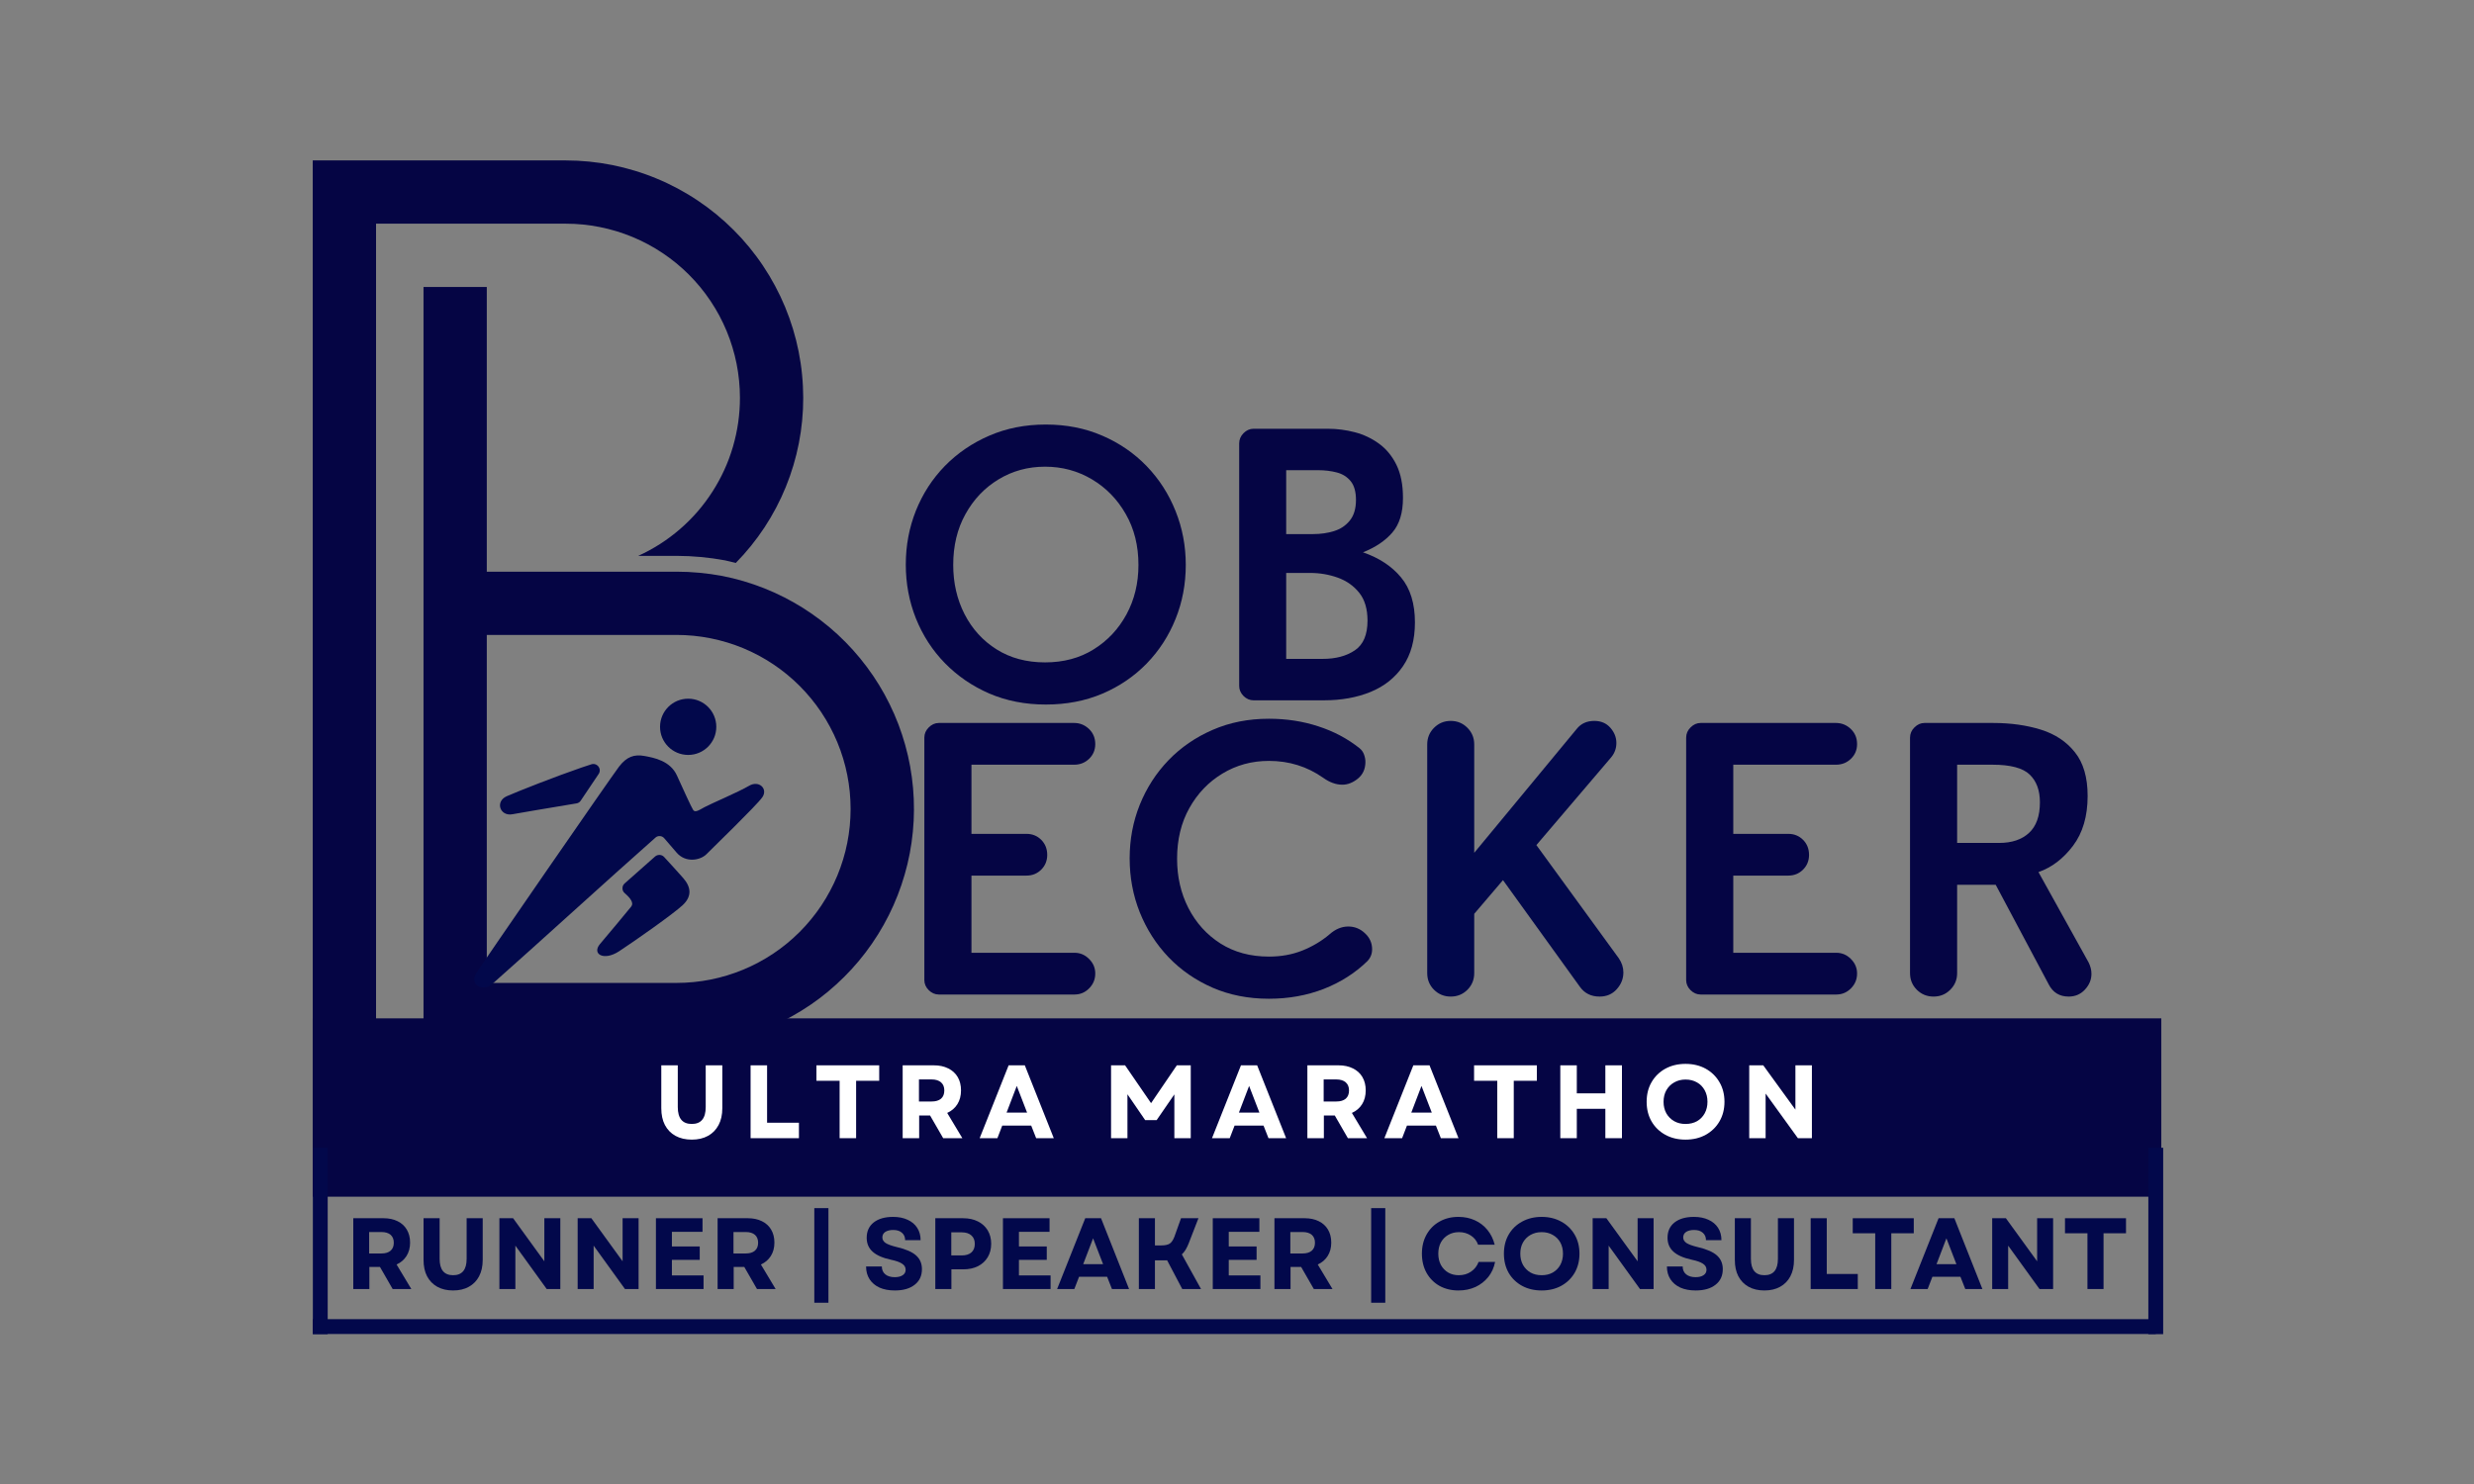 <svg xmlns="http://www.w3.org/2000/svg" xmlns:xlink="http://www.w3.org/1999/xlink" width="500" zoomAndPan="magnify" viewBox="0 0 375 225" height="300" preserveAspectRatio="xMidYMid meet" version="1.0"><rect x="0" y="0" width="375" height="225" fill="#808080" stroke="none"/><defs><g/><clipPath id="2cb45272a4"><path d="M 47.398 154.395 L 327.602 154.395 L 327.602 181.445 L 47.398 181.445 Z M 47.398 154.395 " clip-rule="nonzero"/></clipPath><clipPath id="c861fa5e3f"><path d="M 0.398 0.395 L 280.602 0.395 L 280.602 27.445 L 0.398 27.445 Z M 0.398 0.395 " clip-rule="nonzero"/></clipPath><clipPath id="0c5e92df8f"><rect x="0" width="281" y="0" height="28"/></clipPath><clipPath id="5e574f758d"><path d="M 64 43 L 139 43 L 139 158.574 L 64 158.574 Z M 64 43 " clip-rule="nonzero"/></clipPath><clipPath id="5b47dbeb49"><path d="M 47.398 24.324 L 122 24.324 L 122 158.574 L 47.398 158.574 Z M 47.398 24.324 " clip-rule="nonzero"/></clipPath><clipPath id="9c4bbd95ac"><path d="M 37 0.719 L 74 0.719 L 74 44 L 37 44 Z M 37 0.719 " clip-rule="nonzero"/></clipPath><clipPath id="f8a14764d3"><rect x="0" width="188" y="0" height="55"/></clipPath><clipPath id="714ab54b8c"><rect x="0" width="181" y="0" height="24"/></clipPath><clipPath id="5bcef0415e"><path d="M 3 0.078 L 46 0.078 L 46 43 L 3 43 Z M 3 0.078 " clip-rule="nonzero"/></clipPath><clipPath id="43ca77f3a3"><rect x="0" width="84" y="0" height="55"/></clipPath><clipPath id="c64ab67f95"><rect x="0" width="273" y="0" height="23"/></clipPath><clipPath id="3fa6fa8aa0"><path d="M 71.172 105.918 L 116 105.918 L 116 150 L 71.172 150 Z M 71.172 105.918 " clip-rule="nonzero"/></clipPath></defs><g clip-path="url(#2cb45272a4)"><g transform="matrix(1, 0, 0, 1, 47, 154)"><g clip-path="url(#0c5e92df8f)"><g clip-path="url(#c861fa5e3f)"><path fill="#050544" d="M 0.398 0.395 L 280.652 0.395 L 280.652 27.445 L 0.398 27.445 Z M 0.398 0.395 " fill-opacity="1" fill-rule="nonzero"/></g></g></g></g><g clip-path="url(#5e574f758d)"><path fill="#050544" d="M 109.473 87.324 C 107.188 86.898 104.887 86.68 102.562 86.676 L 73.785 86.676 L 73.785 43.508 L 64.195 43.508 L 64.195 158.621 L 102.562 158.621 C 103.668 158.621 104.773 158.566 105.875 158.465 C 106.977 158.363 108.07 158.211 109.156 158.008 C 110.242 157.805 111.316 157.555 112.383 157.25 C 113.445 156.949 114.492 156.598 115.523 156.199 C 116.555 155.801 117.566 155.355 118.559 154.863 C 119.547 154.371 120.512 153.836 121.453 153.254 C 122.395 152.676 123.309 152.051 124.191 151.387 C 125.074 150.723 125.926 150.02 126.742 149.273 C 127.562 148.531 128.344 147.75 129.09 146.938 C 129.836 146.121 130.547 145.273 131.215 144.391 C 131.883 143.512 132.508 142.602 133.094 141.664 C 133.68 140.723 134.219 139.762 134.715 138.773 C 135.211 137.785 135.66 136.777 136.062 135.746 C 136.465 134.715 136.82 133.672 137.125 132.609 C 137.434 131.547 137.691 130.473 137.898 129.387 C 138.105 128.297 138.262 127.207 138.367 126.105 C 138.477 125.004 138.531 123.902 138.535 122.797 C 138.539 121.691 138.496 120.586 138.398 119.484 C 138.301 118.383 138.152 117.289 137.957 116.199 C 137.758 115.113 137.512 114.035 137.215 112.973 C 136.918 111.906 136.57 110.855 136.18 109.824 C 135.785 108.789 135.344 107.777 134.855 106.785 C 134.371 105.793 133.84 104.824 133.262 103.879 C 132.688 102.938 132.066 102.023 131.406 101.137 C 130.746 100.25 130.047 99.395 129.305 98.57 C 128.566 97.75 127.793 96.965 126.98 96.211 C 126.168 95.461 125.324 94.75 124.445 94.078 C 123.566 93.406 122.66 92.773 121.727 92.184 C 120.789 91.594 119.828 91.051 118.844 90.551 C 117.855 90.051 116.852 89.594 115.824 89.188 C 114.797 88.781 113.75 88.422 112.691 88.109 C 111.629 87.797 110.555 87.535 109.473 87.324 Z M 102.562 149.027 L 73.785 149.027 L 73.785 96.266 L 102.562 96.266 C 103.43 96.27 104.289 96.312 105.148 96.395 C 106.008 96.48 106.863 96.609 107.707 96.777 C 108.555 96.945 109.391 97.156 110.219 97.406 C 111.047 97.656 111.855 97.949 112.656 98.277 C 113.453 98.609 114.234 98.98 114.996 99.387 C 115.758 99.793 116.496 100.238 117.215 100.719 C 117.934 101.199 118.625 101.711 119.293 102.262 C 119.961 102.809 120.598 103.387 121.211 104 C 121.82 104.609 122.398 105.25 122.945 105.918 C 123.496 106.586 124.008 107.277 124.488 107.996 C 124.969 108.715 125.41 109.453 125.816 110.215 C 126.227 110.977 126.594 111.758 126.926 112.555 C 127.254 113.352 127.547 114.164 127.797 114.992 C 128.047 115.82 128.258 116.656 128.426 117.504 C 128.594 118.348 128.719 119.203 128.805 120.062 C 128.887 120.922 128.93 121.785 128.93 122.648 C 128.93 123.512 128.887 124.371 128.805 125.23 C 128.719 126.09 128.594 126.945 128.426 127.793 C 128.258 128.641 128.047 129.477 127.797 130.301 C 127.547 131.129 127.254 131.941 126.926 132.738 C 126.594 133.539 126.227 134.316 125.816 135.078 C 125.41 135.84 124.969 136.582 124.488 137.301 C 124.008 138.016 123.496 138.711 122.945 139.379 C 122.398 140.047 121.82 140.684 121.211 141.297 C 120.598 141.906 119.961 142.484 119.293 143.035 C 118.625 143.582 117.934 144.098 117.215 144.578 C 116.496 145.059 115.758 145.5 114.996 145.906 C 114.234 146.316 113.453 146.684 112.656 147.016 C 111.855 147.348 111.047 147.637 110.219 147.887 C 109.391 148.141 108.555 148.348 107.707 148.52 C 106.863 148.688 106.008 148.812 105.148 148.898 C 104.289 148.984 103.43 149.027 102.562 149.027 Z M 102.562 149.027 " fill-opacity="1" fill-rule="nonzero"/></g><g clip-path="url(#5b47dbeb49)"><path fill="#050544" d="M 112.156 60.297 C 112.16 61.551 112.07 62.805 111.895 64.051 C 111.715 65.293 111.449 66.52 111.098 67.727 C 110.746 68.934 110.309 70.109 109.785 71.254 C 109.262 72.398 108.66 73.5 107.98 74.555 C 107.301 75.613 106.551 76.617 105.727 77.57 C 104.902 78.52 104.016 79.406 103.062 80.227 C 102.113 81.051 101.105 81.801 100.047 82.48 C 98.988 83.156 97.887 83.758 96.742 84.277 L 102.562 84.277 C 105.031 84.285 107.477 84.512 109.902 84.961 C 110.453 85.07 110.984 85.227 111.523 85.355 C 113.152 83.699 114.602 81.902 115.879 79.965 C 117.156 78.027 118.23 75.984 119.109 73.832 C 119.984 71.684 120.645 69.473 121.09 67.191 C 121.535 64.914 121.754 62.617 121.75 60.297 C 121.746 59.117 121.688 57.941 121.57 56.77 C 121.457 55.598 121.281 54.434 121.051 53.281 C 120.82 52.125 120.535 50.984 120.191 49.859 C 119.848 48.73 119.449 47.625 119 46.535 C 118.547 45.449 118.043 44.387 117.488 43.348 C 116.934 42.309 116.328 41.301 115.672 40.32 C 115.02 39.34 114.316 38.398 113.57 37.484 C 112.824 36.574 112.035 35.703 111.199 34.871 C 110.367 34.039 109.496 33.25 108.586 32.5 C 107.676 31.754 106.73 31.055 105.75 30.398 C 104.773 29.742 103.766 29.141 102.727 28.582 C 101.688 28.027 100.625 27.523 99.535 27.074 C 98.449 26.621 97.34 26.223 96.215 25.883 C 95.086 25.539 93.945 25.25 92.793 25.02 C 91.637 24.789 90.473 24.617 89.301 24.5 C 88.129 24.383 86.953 24.324 85.777 24.324 L 47.406 24.324 L 47.406 158.621 L 57 158.621 L 57 33.914 L 85.777 33.914 C 86.641 33.914 87.504 33.957 88.363 34.043 C 89.223 34.129 90.074 34.258 90.922 34.426 C 91.77 34.594 92.605 34.805 93.434 35.055 C 94.258 35.305 95.07 35.598 95.871 35.926 C 96.668 36.258 97.449 36.629 98.211 37.035 C 98.973 37.441 99.711 37.887 100.43 38.367 C 101.148 38.848 101.84 39.359 102.508 39.906 C 103.176 40.457 103.816 41.035 104.426 41.645 C 105.035 42.258 105.617 42.895 106.164 43.562 C 106.711 44.23 107.227 44.926 107.707 45.645 C 108.188 46.359 108.629 47.102 109.039 47.863 C 109.445 48.625 109.812 49.406 110.145 50.203 C 110.477 51 110.766 51.812 111.016 52.641 C 111.27 53.465 111.477 54.301 111.648 55.148 C 111.816 55.996 111.941 56.852 112.027 57.711 C 112.113 58.57 112.156 59.43 112.156 60.297 Z M 112.156 60.297 " fill-opacity="1" fill-rule="nonzero"/></g><g transform="matrix(1, 0, 0, 1, 134, 108)"><g clip-path="url(#f8a14764d3)"><g fill="#050544" fill-opacity="1"><g transform="translate(0.797, 42.786)"><g><path d="M 7.5 0 C 6.938 0 6.43 -0.219 5.984 -0.656 C 5.535 -1.102 5.312 -1.613 5.312 -2.188 L 5.312 -38.938 C 5.312 -39.539 5.535 -40.062 5.984 -40.5 C 6.43 -40.945 6.938 -41.172 7.5 -41.172 L 28.031 -41.172 C 28.883 -41.172 29.629 -40.867 30.266 -40.266 C 30.898 -39.66 31.219 -38.895 31.219 -37.969 C 31.219 -37.082 30.906 -36.336 30.281 -35.734 C 29.664 -35.141 28.914 -34.844 28.031 -34.844 L 12.453 -34.844 L 12.453 -24.359 L 20.797 -24.359 C 21.68 -24.359 22.426 -24.055 23.031 -23.453 C 23.633 -22.848 23.938 -22.086 23.938 -21.172 C 23.938 -20.285 23.633 -19.539 23.031 -18.938 C 22.426 -18.332 21.68 -18.031 20.797 -18.031 L 12.453 -18.031 L 12.453 -6.328 L 28.078 -6.328 C 28.93 -6.328 29.664 -6.016 30.281 -5.391 C 30.906 -4.773 31.219 -4.039 31.219 -3.188 C 31.219 -2.301 30.906 -1.547 30.281 -0.922 C 29.664 -0.305 28.93 0 28.078 0 Z M 7.5 0 "/></g></g></g><g clip-path="url(#9c4bbd95ac)"><g fill="#050544" fill-opacity="1"><g transform="translate(34.73, 42.786)"><g><path d="M 32.812 -9.141 C 33.695 -9.922 34.641 -10.312 35.641 -10.312 C 36.598 -10.312 37.438 -9.973 38.156 -9.297 C 38.883 -8.629 39.25 -7.816 39.25 -6.859 C 39.25 -6.148 39.004 -5.547 38.516 -5.047 C 36.66 -3.242 34.457 -1.844 31.906 -0.844 C 29.352 0.145 26.586 0.641 23.609 0.641 C 20.492 0.641 17.648 0.082 15.078 -1.031 C 12.504 -2.156 10.273 -3.695 8.391 -5.656 C 6.516 -7.625 5.062 -9.895 4.031 -12.469 C 3.008 -15.039 2.5 -17.766 2.5 -20.641 C 2.5 -23.504 3.008 -26.211 4.031 -28.766 C 5.062 -31.328 6.516 -33.582 8.391 -35.531 C 10.273 -37.477 12.504 -39.008 15.078 -40.125 C 17.648 -41.25 20.492 -41.812 23.609 -41.812 C 26.273 -41.812 28.773 -41.426 31.109 -40.656 C 33.453 -39.895 35.531 -38.789 37.344 -37.344 C 37.656 -37.094 37.879 -36.781 38.016 -36.406 C 38.16 -36.031 38.234 -35.648 38.234 -35.266 C 38.234 -34.203 37.852 -33.359 37.094 -32.734 C 36.332 -32.117 35.547 -31.812 34.734 -31.812 C 33.773 -31.812 32.801 -32.164 31.812 -32.875 C 29.395 -34.57 26.66 -35.422 23.609 -35.422 C 21.023 -35.422 18.676 -34.781 16.562 -33.5 C 14.457 -32.227 12.785 -30.484 11.547 -28.266 C 10.305 -26.047 9.688 -23.484 9.688 -20.578 C 9.688 -17.848 10.258 -15.359 11.406 -13.109 C 12.562 -10.859 14.18 -9.066 16.266 -7.734 C 18.359 -6.41 20.805 -5.75 23.609 -5.75 C 25.453 -5.75 27.145 -6.055 28.688 -6.672 C 30.238 -7.297 31.613 -8.117 32.812 -9.141 Z M 32.812 -9.141 "/></g></g></g></g><g fill="#02084b" fill-opacity="1"><g transform="translate(76.911, 42.786)"><g><path d="M 5.422 -37.922 C 5.422 -38.91 5.766 -39.75 6.453 -40.438 C 7.148 -41.133 7.992 -41.484 8.984 -41.484 C 9.984 -41.484 10.828 -41.133 11.516 -40.438 C 12.203 -39.75 12.547 -38.91 12.547 -37.922 L 12.547 -21.484 L 28.078 -40.266 C 28.723 -41.078 29.613 -41.484 30.75 -41.484 C 31.77 -41.484 32.582 -41.133 33.188 -40.438 C 33.789 -39.75 34.094 -38.984 34.094 -38.141 C 34.094 -37.316 33.828 -36.586 33.297 -35.953 L 21.969 -22.656 L 34.469 -5.484 C 34.926 -4.805 35.156 -4.094 35.156 -3.344 C 35.156 -2.395 34.816 -1.547 34.141 -0.797 C 33.473 -0.055 32.609 0.312 31.547 0.312 C 30.266 0.312 29.27 -0.18 28.562 -1.172 L 16.906 -17.344 L 12.547 -12.234 L 12.547 -3.25 C 12.547 -2.25 12.203 -1.406 11.516 -0.719 C 10.828 -0.031 9.984 0.312 8.984 0.312 C 7.992 0.312 7.148 -0.031 6.453 -0.719 C 5.766 -1.406 5.422 -2.25 5.422 -3.25 Z M 5.422 -37.922 "/></g></g></g><g fill="#050544" fill-opacity="1"><g transform="translate(116.27, 42.786)"><g><path d="M 7.5 0 C 6.938 0 6.43 -0.219 5.984 -0.656 C 5.535 -1.102 5.312 -1.613 5.312 -2.188 L 5.312 -38.938 C 5.312 -39.539 5.535 -40.062 5.984 -40.5 C 6.43 -40.945 6.938 -41.172 7.5 -41.172 L 28.031 -41.172 C 28.883 -41.172 29.629 -40.867 30.266 -40.266 C 30.898 -39.66 31.219 -38.895 31.219 -37.969 C 31.219 -37.082 30.906 -36.336 30.281 -35.734 C 29.664 -35.141 28.914 -34.844 28.031 -34.844 L 12.453 -34.844 L 12.453 -24.359 L 20.797 -24.359 C 21.68 -24.359 22.426 -24.055 23.031 -23.453 C 23.633 -22.848 23.938 -22.086 23.938 -21.172 C 23.938 -20.285 23.633 -19.539 23.031 -18.938 C 22.426 -18.332 21.68 -18.031 20.797 -18.031 L 12.453 -18.031 L 12.453 -6.328 L 28.078 -6.328 C 28.93 -6.328 29.664 -6.016 30.281 -5.391 C 30.906 -4.773 31.219 -4.039 31.219 -3.188 C 31.219 -2.301 30.906 -1.547 30.281 -0.922 C 29.664 -0.305 28.93 0 28.078 0 Z M 7.5 0 "/></g></g></g><g fill="#050544" fill-opacity="1"><g transform="translate(150.203, 42.786)"><g><path d="M 5.312 -38.938 C 5.312 -39.539 5.535 -40.062 5.984 -40.5 C 6.43 -40.945 6.938 -41.172 7.5 -41.172 L 17.922 -41.172 C 20.578 -41.172 22.988 -40.832 25.156 -40.156 C 27.32 -39.477 29.039 -38.332 30.312 -36.719 C 31.594 -35.113 32.234 -32.91 32.234 -30.109 C 32.234 -27.023 31.492 -24.504 30.016 -22.547 C 28.547 -20.598 26.801 -19.27 24.781 -18.562 L 32.391 -4.844 C 32.672 -4.27 32.812 -3.703 32.812 -3.141 C 32.812 -2.254 32.484 -1.457 31.828 -0.75 C 31.172 -0.039 30.348 0.312 29.359 0.312 C 27.973 0.312 26.961 -0.305 26.328 -1.547 L 18.297 -16.641 L 12.453 -16.641 L 12.453 -3.25 C 12.453 -2.25 12.102 -1.406 11.406 -0.719 C 10.719 -0.031 9.875 0.312 8.875 0.312 C 7.883 0.312 7.039 -0.031 6.344 -0.719 C 5.656 -1.406 5.312 -2.25 5.312 -3.25 Z M 12.453 -34.844 L 12.453 -22.984 L 18.828 -22.984 C 20.742 -22.984 22.25 -23.488 23.344 -24.5 C 24.445 -25.508 25 -27.055 25 -29.141 C 25 -30.953 24.484 -32.352 23.453 -33.344 C 22.422 -34.344 20.539 -34.844 17.812 -34.844 Z M 12.453 -34.844 "/></g></g></g></g></g><g transform="matrix(1, 0, 0, 1, 98, 156)"><g clip-path="url(#714ab54b8c)"><g fill="#ffffff" fill-opacity="1"><g transform="translate(1.017, 16.568)"><g><path d="M 5.844 0.219 C 4.883 0.219 4.055 0.023 3.359 -0.359 C 2.672 -0.742 2.141 -1.289 1.766 -2 C 1.398 -2.707 1.219 -3.555 1.219 -4.547 L 1.219 -11.047 L 3.719 -11.047 L 3.719 -4.719 C 3.719 -3.008 4.426 -2.156 5.844 -2.156 C 7.25 -2.156 7.953 -3.008 7.953 -4.719 L 7.953 -11.047 L 10.469 -11.047 L 10.469 -4.547 C 10.469 -3.555 10.281 -2.707 9.906 -2 C 9.531 -1.289 9 -0.742 8.312 -0.359 C 7.625 0.023 6.801 0.219 5.844 0.219 Z M 5.844 0.219 "/></g></g></g><g fill="#ffffff" fill-opacity="1"><g transform="translate(14.444, 16.568)"><g><path d="M 1.328 0 L 1.328 -11.047 L 3.828 -11.047 L 3.828 -2.344 L 8.656 -2.344 L 8.656 0 Z M 1.328 0 "/></g></g></g><g fill="#ffffff" fill-opacity="1"><g transform="translate(25.283, 16.568)"><g><path d="M 3.984 0 L 3.984 -8.703 L 0.469 -8.703 L 0.469 -11.047 L 9.984 -11.047 L 9.984 -8.703 L 6.484 -8.703 L 6.484 0 Z M 3.984 0 "/></g></g></g><g fill="#ffffff" fill-opacity="1"><g transform="translate(37.495, 16.568)"><g><path d="M 1.328 0 L 1.328 -11.047 L 6.047 -11.047 C 6.891 -11.047 7.617 -10.891 8.234 -10.578 C 8.859 -10.273 9.336 -9.836 9.672 -9.266 C 10.004 -8.703 10.172 -8.031 10.172 -7.25 C 10.172 -6.438 9.988 -5.738 9.625 -5.156 C 9.258 -4.57 8.742 -4.129 8.078 -3.828 L 10.375 0 L 7.469 0 L 5.484 -3.438 L 3.828 -3.438 L 3.828 0 Z M 3.797 -5.562 L 5.719 -5.562 C 6.332 -5.562 6.805 -5.703 7.141 -5.984 C 7.473 -6.273 7.641 -6.691 7.641 -7.234 C 7.641 -7.766 7.473 -8.176 7.141 -8.469 C 6.805 -8.758 6.332 -8.906 5.719 -8.906 L 3.797 -8.906 Z M 3.797 -5.562 "/></g></g></g><g fill="#ffffff" fill-opacity="1"><g transform="translate(50.354, 16.568)"><g><path d="M 0.141 0 L 4.531 -11.047 L 6.984 -11.047 L 11.375 0 L 8.703 0 L 7.953 -1.906 L 3.562 -1.906 L 2.828 0 Z M 4.219 -3.875 L 7.328 -3.875 L 5.766 -7.922 Z M 4.219 -3.875 "/></g></g></g><g fill="#ffffff" fill-opacity="1"><g transform="translate(63.623, 16.568)"><g/></g></g><g fill="#ffffff" fill-opacity="1"><g transform="translate(69.083, 16.568)"><g><path d="M 1.328 0 L 1.328 -11.047 L 3.453 -11.047 L 7.391 -5.312 L 11.297 -11.047 L 13.406 -11.047 L 13.406 0 L 10.922 0 L 10.922 -6.641 L 8.234 -2.734 L 6.5 -2.734 L 3.812 -6.656 L 3.812 0 Z M 1.328 0 "/></g></g></g><g fill="#ffffff" fill-opacity="1"><g transform="translate(85.57, 16.568)"><g><path d="M 0.141 0 L 4.531 -11.047 L 6.984 -11.047 L 11.375 0 L 8.703 0 L 7.953 -1.906 L 3.562 -1.906 L 2.828 0 Z M 4.219 -3.875 L 7.328 -3.875 L 5.766 -7.922 Z M 4.219 -3.875 "/></g></g></g><g fill="#ffffff" fill-opacity="1"><g transform="translate(98.839, 16.568)"><g><path d="M 1.328 0 L 1.328 -11.047 L 6.047 -11.047 C 6.891 -11.047 7.617 -10.891 8.234 -10.578 C 8.859 -10.273 9.336 -9.836 9.672 -9.266 C 10.004 -8.703 10.172 -8.031 10.172 -7.25 C 10.172 -6.438 9.988 -5.738 9.625 -5.156 C 9.258 -4.57 8.742 -4.129 8.078 -3.828 L 10.375 0 L 7.469 0 L 5.484 -3.438 L 3.828 -3.438 L 3.828 0 Z M 3.797 -5.562 L 5.719 -5.562 C 6.332 -5.562 6.805 -5.703 7.141 -5.984 C 7.473 -6.273 7.641 -6.691 7.641 -7.234 C 7.641 -7.766 7.473 -8.176 7.141 -8.469 C 6.805 -8.758 6.332 -8.906 5.719 -8.906 L 3.797 -8.906 Z M 3.797 -5.562 "/></g></g></g><g fill="#ffffff" fill-opacity="1"><g transform="translate(111.698, 16.568)"><g><path d="M 0.141 0 L 4.531 -11.047 L 6.984 -11.047 L 11.375 0 L 8.703 0 L 7.953 -1.906 L 3.562 -1.906 L 2.828 0 Z M 4.219 -3.875 L 7.328 -3.875 L 5.766 -7.922 Z M 4.219 -3.875 "/></g></g></g><g fill="#ffffff" fill-opacity="1"><g transform="translate(124.967, 16.568)"><g><path d="M 3.984 0 L 3.984 -8.703 L 0.469 -8.703 L 0.469 -11.047 L 9.984 -11.047 L 9.984 -8.703 L 6.484 -8.703 L 6.484 0 Z M 3.984 0 "/></g></g></g><g fill="#ffffff" fill-opacity="1"><g transform="translate(137.178, 16.568)"><g><path d="M 8.156 0 L 8.156 -4.453 L 3.828 -4.453 L 3.828 0 L 1.328 0 L 1.328 -11.047 L 3.828 -11.047 L 3.828 -6.797 L 8.156 -6.797 L 8.156 -11.047 L 10.672 -11.047 L 10.672 0 Z M 8.156 0 "/></g></g></g><g fill="#ffffff" fill-opacity="1"><g transform="translate(150.921, 16.568)"><g><path d="M 6.562 0.219 C 5.414 0.219 4.395 -0.023 3.5 -0.516 C 2.613 -1.004 1.922 -1.676 1.422 -2.531 C 0.922 -3.395 0.672 -4.391 0.672 -5.516 C 0.672 -6.648 0.922 -7.645 1.422 -8.5 C 1.922 -9.363 2.613 -10.039 3.5 -10.531 C 4.395 -11.02 5.414 -11.266 6.562 -11.266 C 7.719 -11.266 8.738 -11.02 9.625 -10.531 C 10.508 -10.039 11.203 -9.363 11.703 -8.5 C 12.211 -7.645 12.469 -6.648 12.469 -5.516 C 12.469 -4.391 12.211 -3.395 11.703 -2.531 C 11.203 -1.676 10.508 -1.004 9.625 -0.516 C 8.738 -0.023 7.719 0.219 6.562 0.219 Z M 3.234 -5.516 C 3.234 -4.859 3.375 -4.273 3.656 -3.766 C 3.945 -3.266 4.344 -2.867 4.844 -2.578 C 5.344 -2.297 5.914 -2.156 6.562 -2.156 C 7.227 -2.156 7.812 -2.297 8.312 -2.578 C 8.812 -2.867 9.195 -3.266 9.469 -3.766 C 9.75 -4.273 9.891 -4.859 9.891 -5.516 C 9.891 -6.18 9.75 -6.766 9.469 -7.266 C 9.195 -7.773 8.812 -8.172 8.312 -8.453 C 7.812 -8.742 7.227 -8.891 6.562 -8.891 C 5.914 -8.891 5.344 -8.742 4.844 -8.453 C 4.344 -8.172 3.945 -7.773 3.656 -7.266 C 3.375 -6.766 3.234 -6.18 3.234 -5.516 Z M 3.234 -5.516 "/></g></g></g><g fill="#ffffff" fill-opacity="1"><g transform="translate(165.814, 16.568)"><g><path d="M 1.328 0 L 1.328 -11.047 L 3.453 -11.047 L 8.328 -4.328 L 8.328 -11.047 L 10.828 -11.047 L 10.828 0 L 8.703 0 L 3.812 -6.766 L 3.812 0 Z M 1.328 0 "/></g></g></g></g></g><path stroke-linecap="butt" transform="matrix(0.75, 0, 0, 0.75, 47.399, 200.009)" fill="none" stroke-linejoin="miter" d="M -0 1.498 L 372.489 1.498 " stroke="#02084b" stroke-width="3" stroke-opacity="1" stroke-miterlimit="4"/><path stroke-linecap="butt" transform="matrix(0, -0.75, 0.75, 0, 47.421, 202.281)" fill="none" stroke-linejoin="miter" d="M -0 1.502 L 37.682 1.502 " stroke="#02084b" stroke-width="3" stroke-opacity="1" stroke-miterlimit="4"/><path stroke-linecap="butt" transform="matrix(0, -0.75, 0.75, 0, 325.637, 202.281)" fill="none" stroke-linejoin="miter" d="M -0 1.5 L 37.682 1.5 " stroke="#02084b" stroke-width="3" stroke-opacity="1" stroke-miterlimit="4"/><g transform="matrix(1, 0, 0, 1, 134, 64)"><g clip-path="url(#43ca77f3a3)"><g clip-path="url(#5bcef0415e)"><g fill="#050544" fill-opacity="1"><g transform="translate(0.797, 42.179)"><g><path d="M 23.719 0.641 C 20.602 0.641 17.75 0.082 15.156 -1.031 C 12.57 -2.156 10.328 -3.691 8.422 -5.641 C 6.523 -7.586 5.062 -9.848 4.031 -12.422 C 3.008 -14.992 2.5 -17.711 2.5 -20.578 C 2.5 -23.453 3.008 -26.176 4.031 -28.75 C 5.062 -31.32 6.523 -33.582 8.422 -35.531 C 10.328 -37.477 12.57 -39.008 15.156 -40.125 C 17.75 -41.25 20.602 -41.812 23.719 -41.812 C 26.844 -41.812 29.695 -41.25 32.281 -40.125 C 34.875 -39.008 37.117 -37.469 39.016 -35.5 C 40.91 -33.531 42.367 -31.258 43.391 -28.688 C 44.422 -26.125 44.938 -23.406 44.938 -20.531 C 44.938 -17.625 44.422 -14.895 43.391 -12.344 C 42.367 -9.789 40.91 -7.535 39.016 -5.578 C 37.117 -3.629 34.875 -2.102 32.281 -1 C 29.695 0.094 26.844 0.641 23.719 0.641 Z M 37.766 -20.531 C 37.766 -23.438 37.125 -26.004 35.844 -28.234 C 34.57 -30.473 32.863 -32.227 30.719 -33.5 C 28.57 -34.781 26.203 -35.422 23.609 -35.422 C 21.023 -35.422 18.676 -34.781 16.562 -33.5 C 14.457 -32.227 12.785 -30.473 11.547 -28.234 C 10.305 -26.004 9.688 -23.438 9.688 -20.531 C 9.688 -17.801 10.258 -15.312 11.406 -13.062 C 12.562 -10.812 14.18 -9.031 16.266 -7.719 C 18.359 -6.406 20.805 -5.75 23.609 -5.75 C 26.41 -5.75 28.863 -6.406 30.969 -7.719 C 33.082 -9.031 34.742 -10.801 35.953 -13.031 C 37.16 -15.258 37.766 -17.758 37.766 -20.531 Z M 37.766 -20.531 "/></g></g></g></g><g fill="#050544" fill-opacity="1"><g transform="translate(48.877, 42.179)"><g><path d="M 4.953 -38.938 C 4.953 -39.539 5.172 -40.062 5.609 -40.5 C 6.055 -40.945 6.562 -41.172 7.125 -41.172 L 18.406 -41.172 C 19.789 -41.172 21.156 -40.992 22.5 -40.641 C 23.844 -40.285 25.062 -39.707 26.156 -38.906 C 27.258 -38.102 28.141 -37.031 28.797 -35.688 C 29.453 -34.344 29.781 -32.676 29.781 -30.688 C 29.781 -28.414 29.238 -26.66 28.156 -25.422 C 27.082 -24.18 25.602 -23.188 23.719 -22.438 C 26.164 -21.594 28.086 -20.328 29.484 -18.641 C 30.891 -16.953 31.594 -14.676 31.594 -11.812 C 31.594 -9.145 30.988 -6.93 29.781 -5.172 C 28.582 -3.422 26.941 -2.117 24.859 -1.266 C 22.785 -0.422 20.438 0 17.812 0 L 7.125 0 C 6.562 0 6.055 -0.219 5.609 -0.656 C 5.172 -1.102 4.953 -1.613 4.953 -2.188 Z M 12.078 -6.281 L 17.609 -6.281 C 19.586 -6.281 21.211 -6.711 22.484 -7.578 C 23.766 -8.441 24.406 -9.941 24.406 -12.078 C 24.406 -13.848 23.988 -15.254 23.156 -16.297 C 22.32 -17.348 21.238 -18.113 19.906 -18.594 C 18.582 -19.07 17.176 -19.312 15.688 -19.312 L 12.078 -19.312 Z M 12.078 -34.891 L 12.078 -25.203 L 16.172 -25.203 C 17.305 -25.203 18.359 -25.352 19.328 -25.656 C 20.305 -25.957 21.102 -26.488 21.719 -27.25 C 22.344 -28.02 22.656 -29.062 22.656 -30.375 C 22.656 -31.613 22.391 -32.562 21.859 -33.219 C 21.328 -33.875 20.625 -34.316 19.75 -34.547 C 18.883 -34.773 17.938 -34.891 16.906 -34.891 Z M 12.078 -34.891 "/></g></g></g></g></g><g transform="matrix(1, 0, 0, 1, 51, 179)"><g clip-path="url(#c64ab67f95)"><g fill="#02084b" fill-opacity="1"><g transform="translate(1.268, 16.438)"><g><path d="M 1.281 0 L 1.281 -10.734 L 5.875 -10.734 C 6.688 -10.734 7.395 -10.582 8 -10.281 C 8.602 -9.988 9.066 -9.566 9.391 -9.016 C 9.723 -8.461 9.891 -7.801 9.891 -7.031 C 9.891 -6.25 9.707 -5.57 9.344 -5 C 8.988 -4.438 8.488 -4.008 7.844 -3.719 L 10.078 0 L 7.25 0 L 5.328 -3.344 L 3.719 -3.344 L 3.719 0 Z M 3.688 -5.391 L 5.547 -5.391 C 6.148 -5.391 6.613 -5.531 6.938 -5.812 C 7.258 -6.094 7.422 -6.492 7.422 -7.016 C 7.422 -7.535 7.258 -7.938 6.938 -8.219 C 6.613 -8.5 6.148 -8.641 5.547 -8.641 L 3.688 -8.641 Z M 3.688 -5.391 "/></g></g></g><g fill="#02084b" fill-opacity="1"><g transform="translate(12.012, 16.438)"><g><path d="M 5.672 0.219 C 4.742 0.219 3.941 0.031 3.266 -0.344 C 2.598 -0.719 2.082 -1.25 1.719 -1.938 C 1.363 -2.625 1.188 -3.453 1.188 -4.422 L 1.188 -10.734 L 3.625 -10.734 L 3.625 -4.578 C 3.625 -2.922 4.305 -2.094 5.672 -2.094 C 7.035 -2.094 7.719 -2.922 7.719 -4.578 L 7.719 -10.734 L 10.156 -10.734 L 10.156 -4.422 C 10.156 -3.453 9.973 -2.625 9.609 -1.938 C 9.254 -1.25 8.738 -0.719 8.062 -0.344 C 7.395 0.031 6.598 0.219 5.672 0.219 Z M 5.672 0.219 "/></g></g></g><g fill="#02084b" fill-opacity="1"><g transform="translate(23.415, 16.438)"><g><path d="M 1.281 0 L 1.281 -10.734 L 3.359 -10.734 L 8.094 -4.203 L 8.094 -10.734 L 10.516 -10.734 L 10.516 0 L 8.453 0 L 3.703 -6.578 L 3.703 0 Z M 1.281 0 "/></g></g></g><g fill="#02084b" fill-opacity="1"><g transform="translate(35.278, 16.438)"><g><path d="M 1.281 0 L 1.281 -10.734 L 3.359 -10.734 L 8.094 -4.203 L 8.094 -10.734 L 10.516 -10.734 L 10.516 0 L 8.453 0 L 3.703 -6.578 L 3.703 0 Z M 1.281 0 "/></g></g></g><g fill="#02084b" fill-opacity="1"><g transform="translate(47.141, 16.438)"><g><path d="M 1.281 0 L 1.281 -10.734 L 8.344 -10.734 L 8.344 -8.672 L 3.703 -8.672 L 3.703 -6.453 L 7.922 -6.453 L 7.922 -4.422 L 3.703 -4.422 L 3.703 -2.062 L 8.5 -2.062 L 8.5 0 Z M 1.281 0 "/></g></g></g><g fill="#02084b" fill-opacity="1"><g transform="translate(56.491, 16.438)"><g><path d="M 1.281 0 L 1.281 -10.734 L 5.875 -10.734 C 6.688 -10.734 7.395 -10.582 8 -10.281 C 8.602 -9.988 9.066 -9.566 9.391 -9.016 C 9.723 -8.461 9.891 -7.801 9.891 -7.031 C 9.891 -6.25 9.707 -5.57 9.344 -5 C 8.988 -4.438 8.488 -4.008 7.844 -3.719 L 10.078 0 L 7.25 0 L 5.328 -3.344 L 3.719 -3.344 L 3.719 0 Z M 3.688 -5.391 L 5.547 -5.391 C 6.148 -5.391 6.613 -5.531 6.938 -5.812 C 7.258 -6.094 7.422 -6.492 7.422 -7.016 C 7.422 -7.535 7.258 -7.938 6.938 -8.219 C 6.613 -8.5 6.148 -8.641 5.547 -8.641 L 3.688 -8.641 Z M 3.688 -5.391 "/></g></g></g><g fill="#02084b" fill-opacity="1"><g transform="translate(67.22, 16.438)"><g/></g></g><g fill="#02084b" fill-opacity="1"><g transform="translate(70.883, 16.438)"><g><path d="M 1.547 2.078 L 1.547 -12.266 L 3.688 -12.266 L 3.688 2.078 Z M 1.547 2.078 "/></g></g></g><g fill="#02084b" fill-opacity="1"><g transform="translate(76.186, 16.438)"><g/></g></g><g fill="#02084b" fill-opacity="1"><g transform="translate(79.604, 16.438)"><g><path d="M 5.031 0.219 C 4.125 0.219 3.348 0.07 2.703 -0.219 C 2.055 -0.52 1.555 -0.941 1.203 -1.484 C 0.848 -2.035 0.672 -2.68 0.672 -3.422 L 3.062 -3.422 C 3.062 -2.91 3.238 -2.508 3.594 -2.219 C 3.945 -1.938 4.422 -1.797 5.016 -1.797 C 5.523 -1.797 5.926 -1.895 6.219 -2.094 C 6.52 -2.289 6.672 -2.566 6.672 -2.922 C 6.672 -3.305 6.488 -3.613 6.125 -3.844 C 5.77 -4.082 5.211 -4.281 4.453 -4.438 C 3.203 -4.707 2.273 -5.113 1.672 -5.656 C 1.066 -6.195 0.766 -6.898 0.766 -7.766 C 0.766 -8.754 1.117 -9.531 1.828 -10.094 C 2.547 -10.656 3.523 -10.938 4.766 -10.938 C 5.617 -10.938 6.352 -10.789 6.969 -10.5 C 7.594 -10.219 8.078 -9.812 8.422 -9.281 C 8.766 -8.75 8.938 -8.125 8.938 -7.406 L 6.594 -7.406 C 6.594 -7.883 6.43 -8.258 6.109 -8.531 C 5.797 -8.812 5.359 -8.953 4.797 -8.953 C 4.285 -8.953 3.879 -8.852 3.578 -8.656 C 3.285 -8.457 3.141 -8.176 3.141 -7.812 C 3.141 -7.488 3.301 -7.211 3.625 -6.984 C 3.957 -6.766 4.531 -6.555 5.344 -6.359 C 6.688 -6.047 7.656 -5.625 8.25 -5.094 C 8.844 -4.562 9.141 -3.867 9.141 -3.016 C 9.141 -2.004 8.77 -1.211 8.031 -0.641 C 7.301 -0.066 6.301 0.219 5.031 0.219 Z M 5.031 0.219 "/></g></g></g><g fill="#02084b" fill-opacity="1"><g transform="translate(89.49, 16.438)"><g><path d="M 1.281 0 L 1.281 -10.734 L 5.484 -10.734 C 6.359 -10.734 7.109 -10.57 7.734 -10.25 C 8.367 -9.938 8.863 -9.488 9.219 -8.906 C 9.57 -8.32 9.75 -7.641 9.75 -6.859 C 9.75 -6.078 9.57 -5.395 9.219 -4.812 C 8.863 -4.227 8.367 -3.773 7.734 -3.453 C 7.109 -3.141 6.359 -2.984 5.484 -2.984 L 3.719 -2.984 L 3.719 0 Z M 3.703 -5.094 L 5.281 -5.094 C 5.914 -5.094 6.406 -5.242 6.75 -5.547 C 7.094 -5.848 7.266 -6.281 7.266 -6.844 C 7.266 -7.395 7.094 -7.82 6.75 -8.125 C 6.406 -8.438 5.914 -8.594 5.281 -8.594 L 3.703 -8.594 Z M 3.703 -5.094 "/></g></g></g><g fill="#02084b" fill-opacity="1"><g transform="translate(99.743, 16.438)"><g><path d="M 1.281 0 L 1.281 -10.734 L 8.344 -10.734 L 8.344 -8.672 L 3.703 -8.672 L 3.703 -6.453 L 7.922 -6.453 L 7.922 -4.422 L 3.703 -4.422 L 3.703 -2.062 L 8.5 -2.062 L 8.5 0 Z M 1.281 0 "/></g></g></g><g fill="#02084b" fill-opacity="1"><g transform="translate(109.093, 16.438)"><g><path d="M 0.141 0 L 4.406 -10.734 L 6.797 -10.734 L 11.047 0 L 8.453 0 L 7.719 -1.859 L 3.469 -1.859 L 2.75 0 Z M 4.094 -3.766 L 7.109 -3.766 L 5.594 -7.688 Z M 4.094 -3.766 "/></g></g></g><g fill="#02084b" fill-opacity="1"><g transform="translate(120.343, 16.438)"><g><path d="M 1.281 0 L 1.281 -10.734 L 3.719 -10.734 L 3.719 -6.609 L 4.641 -6.609 C 5.242 -6.609 5.688 -6.703 5.969 -6.891 C 6.25 -7.086 6.484 -7.438 6.672 -7.938 L 7.672 -10.734 L 10.312 -10.734 L 8.828 -6.906 C 8.691 -6.562 8.539 -6.25 8.375 -5.969 C 8.207 -5.695 8.016 -5.457 7.797 -5.25 L 10.703 0 L 7.859 0 L 5.562 -4.359 C 5.469 -4.348 5.379 -4.344 5.297 -4.344 C 5.211 -4.344 5.117 -4.344 5.016 -4.344 L 3.719 -4.344 L 3.719 0 Z M 1.281 0 "/></g></g></g><g fill="#02084b" fill-opacity="1"><g transform="translate(131.547, 16.438)"><g><path d="M 1.281 0 L 1.281 -10.734 L 8.344 -10.734 L 8.344 -8.672 L 3.703 -8.672 L 3.703 -6.453 L 7.922 -6.453 L 7.922 -4.422 L 3.703 -4.422 L 3.703 -2.062 L 8.5 -2.062 L 8.5 0 Z M 1.281 0 "/></g></g></g><g fill="#02084b" fill-opacity="1"><g transform="translate(140.896, 16.438)"><g><path d="M 1.281 0 L 1.281 -10.734 L 5.875 -10.734 C 6.688 -10.734 7.395 -10.582 8 -10.281 C 8.602 -9.988 9.066 -9.566 9.391 -9.016 C 9.723 -8.461 9.891 -7.801 9.891 -7.031 C 9.891 -6.25 9.707 -5.57 9.344 -5 C 8.988 -4.438 8.488 -4.008 7.844 -3.719 L 10.078 0 L 7.25 0 L 5.328 -3.344 L 3.719 -3.344 L 3.719 0 Z M 3.688 -5.391 L 5.547 -5.391 C 6.148 -5.391 6.613 -5.531 6.938 -5.812 C 7.258 -6.094 7.422 -6.492 7.422 -7.016 C 7.422 -7.535 7.258 -7.938 6.938 -8.219 C 6.613 -8.5 6.148 -8.641 5.547 -8.641 L 3.688 -8.641 Z M 3.688 -5.391 "/></g></g></g><g fill="#02084b" fill-opacity="1"><g transform="translate(151.625, 16.438)"><g/></g></g><g fill="#02084b" fill-opacity="1"><g transform="translate(155.288, 16.438)"><g><path d="M 1.547 2.078 L 1.547 -12.266 L 3.688 -12.266 L 3.688 2.078 Z M 1.547 2.078 "/></g></g></g><g fill="#02084b" fill-opacity="1"><g transform="translate(160.591, 16.438)"><g/></g></g><g fill="#02084b" fill-opacity="1"><g transform="translate(163.871, 16.438)"><g><path d="M 6.203 0.219 C 5.117 0.219 4.156 -0.016 3.312 -0.484 C 2.477 -0.961 1.828 -1.617 1.359 -2.453 C 0.891 -3.297 0.656 -4.266 0.656 -5.359 C 0.656 -6.453 0.891 -7.414 1.359 -8.25 C 1.828 -9.094 2.477 -9.75 3.312 -10.219 C 4.145 -10.695 5.102 -10.938 6.188 -10.938 C 7.102 -10.938 7.938 -10.766 8.688 -10.422 C 9.445 -10.078 10.082 -9.586 10.594 -8.953 C 11.113 -8.316 11.477 -7.57 11.688 -6.719 L 9.172 -6.719 C 8.961 -7.312 8.598 -7.773 8.078 -8.109 C 7.555 -8.453 6.953 -8.625 6.266 -8.625 C 5.66 -8.625 5.117 -8.484 4.641 -8.203 C 4.172 -7.93 3.801 -7.551 3.531 -7.062 C 3.27 -6.57 3.141 -6.004 3.141 -5.359 C 3.141 -4.723 3.27 -4.156 3.531 -3.656 C 3.801 -3.164 4.172 -2.781 4.641 -2.5 C 5.109 -2.227 5.645 -2.094 6.25 -2.094 C 6.957 -2.094 7.578 -2.273 8.109 -2.641 C 8.641 -3.004 9.02 -3.492 9.25 -4.109 L 11.75 -4.109 C 11.582 -3.242 11.238 -2.484 10.719 -1.828 C 10.195 -1.18 9.551 -0.676 8.781 -0.312 C 8.008 0.039 7.148 0.219 6.203 0.219 Z M 6.203 0.219 "/></g></g></g><g fill="#02084b" fill-opacity="1"><g transform="translate(176.302, 16.438)"><g><path d="M 6.375 0.219 C 5.258 0.219 4.27 -0.016 3.406 -0.484 C 2.539 -0.961 1.863 -1.617 1.375 -2.453 C 0.895 -3.297 0.656 -4.266 0.656 -5.359 C 0.656 -6.453 0.895 -7.414 1.375 -8.25 C 1.863 -9.094 2.539 -9.75 3.406 -10.219 C 4.27 -10.695 5.258 -10.938 6.375 -10.938 C 7.5 -10.938 8.488 -10.695 9.344 -10.219 C 10.207 -9.75 10.883 -9.094 11.375 -8.25 C 11.863 -7.414 12.109 -6.453 12.109 -5.359 C 12.109 -4.266 11.863 -3.297 11.375 -2.453 C 10.883 -1.617 10.207 -0.961 9.344 -0.484 C 8.488 -0.016 7.5 0.219 6.375 0.219 Z M 3.141 -5.359 C 3.141 -4.723 3.273 -4.156 3.547 -3.656 C 3.828 -3.164 4.207 -2.781 4.688 -2.5 C 5.176 -2.227 5.738 -2.094 6.375 -2.094 C 7.02 -2.094 7.582 -2.227 8.062 -2.5 C 8.551 -2.781 8.93 -3.164 9.203 -3.656 C 9.473 -4.156 9.609 -4.723 9.609 -5.359 C 9.609 -6.004 9.473 -6.57 9.203 -7.062 C 8.93 -7.551 8.551 -7.93 8.062 -8.203 C 7.582 -8.484 7.02 -8.625 6.375 -8.625 C 5.738 -8.625 5.176 -8.484 4.688 -8.203 C 4.207 -7.93 3.828 -7.551 3.547 -7.062 C 3.273 -6.57 3.141 -6.004 3.141 -5.359 Z M 3.141 -5.359 "/></g></g></g><g fill="#02084b" fill-opacity="1"><g transform="translate(189.13, 16.438)"><g><path d="M 1.281 0 L 1.281 -10.734 L 3.359 -10.734 L 8.094 -4.203 L 8.094 -10.734 L 10.516 -10.734 L 10.516 0 L 8.453 0 L 3.703 -6.578 L 3.703 0 Z M 1.281 0 "/></g></g></g><g fill="#02084b" fill-opacity="1"><g transform="translate(200.993, 16.438)"><g><path d="M 5.031 0.219 C 4.125 0.219 3.348 0.07 2.703 -0.219 C 2.055 -0.52 1.555 -0.941 1.203 -1.484 C 0.848 -2.035 0.672 -2.68 0.672 -3.422 L 3.062 -3.422 C 3.062 -2.91 3.238 -2.508 3.594 -2.219 C 3.945 -1.938 4.422 -1.797 5.016 -1.797 C 5.523 -1.797 5.926 -1.895 6.219 -2.094 C 6.52 -2.289 6.672 -2.566 6.672 -2.922 C 6.672 -3.305 6.488 -3.613 6.125 -3.844 C 5.77 -4.082 5.211 -4.281 4.453 -4.438 C 3.203 -4.707 2.273 -5.113 1.672 -5.656 C 1.066 -6.195 0.766 -6.898 0.766 -7.766 C 0.766 -8.754 1.117 -9.531 1.828 -10.094 C 2.547 -10.656 3.523 -10.938 4.766 -10.938 C 5.617 -10.938 6.352 -10.789 6.969 -10.5 C 7.594 -10.219 8.078 -9.812 8.422 -9.281 C 8.766 -8.75 8.938 -8.125 8.938 -7.406 L 6.594 -7.406 C 6.594 -7.883 6.43 -8.258 6.109 -8.531 C 5.797 -8.812 5.359 -8.953 4.797 -8.953 C 4.285 -8.953 3.879 -8.852 3.578 -8.656 C 3.285 -8.457 3.141 -8.176 3.141 -7.812 C 3.141 -7.488 3.301 -7.211 3.625 -6.984 C 3.957 -6.766 4.531 -6.555 5.344 -6.359 C 6.688 -6.047 7.656 -5.625 8.25 -5.094 C 8.844 -4.562 9.141 -3.867 9.141 -3.016 C 9.141 -2.004 8.77 -1.211 8.031 -0.641 C 7.301 -0.066 6.301 0.219 5.031 0.219 Z M 5.031 0.219 "/></g></g></g><g fill="#02084b" fill-opacity="1"><g transform="translate(210.772, 16.438)"><g><path d="M 5.672 0.219 C 4.742 0.219 3.941 0.031 3.266 -0.344 C 2.598 -0.719 2.082 -1.25 1.719 -1.938 C 1.363 -2.625 1.188 -3.453 1.188 -4.422 L 1.188 -10.734 L 3.625 -10.734 L 3.625 -4.578 C 3.625 -2.922 4.305 -2.094 5.672 -2.094 C 7.035 -2.094 7.719 -2.922 7.719 -4.578 L 7.719 -10.734 L 10.156 -10.734 L 10.156 -4.422 C 10.156 -3.453 9.973 -2.625 9.609 -1.938 C 9.254 -1.25 8.738 -0.719 8.062 -0.344 C 7.395 0.031 6.598 0.219 5.672 0.219 Z M 5.672 0.219 "/></g></g></g><g fill="#02084b" fill-opacity="1"><g transform="translate(222.175, 16.438)"><g><path d="M 1.281 0 L 1.281 -10.734 L 3.719 -10.734 L 3.719 -2.281 L 8.422 -2.281 L 8.422 0 Z M 1.281 0 "/></g></g></g><g fill="#02084b" fill-opacity="1"><g transform="translate(229.379, 16.438)"><g><path d="M 3.859 0 L 3.859 -8.453 L 0.453 -8.453 L 0.453 -10.734 L 9.703 -10.734 L 9.703 -8.453 L 6.297 -8.453 L 6.297 0 Z M 3.859 0 "/></g></g></g><g fill="#02084b" fill-opacity="1"><g transform="translate(238.437, 16.438)"><g><path d="M 0.141 0 L 4.406 -10.734 L 6.797 -10.734 L 11.047 0 L 8.453 0 L 7.719 -1.859 L 3.469 -1.859 L 2.75 0 Z M 4.094 -3.766 L 7.109 -3.766 L 5.594 -7.688 Z M 4.094 -3.766 "/></g></g></g><g fill="#02084b" fill-opacity="1"><g transform="translate(249.687, 16.438)"><g><path d="M 1.281 0 L 1.281 -10.734 L 3.359 -10.734 L 8.094 -4.203 L 8.094 -10.734 L 10.516 -10.734 L 10.516 0 L 8.453 0 L 3.703 -6.578 L 3.703 0 Z M 1.281 0 "/></g></g></g><g fill="#02084b" fill-opacity="1"><g transform="translate(261.55, 16.438)"><g><path d="M 3.859 0 L 3.859 -8.453 L 0.453 -8.453 L 0.453 -10.734 L 9.703 -10.734 L 9.703 -8.453 L 6.297 -8.453 L 6.297 0 Z M 3.859 0 "/></g></g></g></g></g><g clip-path="url(#3fa6fa8aa0)"><path fill="#02084b" d="M 74.445 149.34 C 72.922 150.352 71.172 149.18 72.18 147.57 C 73.191 145.953 92.668 117.758 93.832 116.234 C 95.004 114.707 96.145 114.348 97.648 114.613 C 99.152 114.883 101.598 115.355 102.605 117.578 C 103.617 119.801 104.758 122.312 105.055 122.785 C 105.344 123.254 105.93 122.852 106.781 122.383 C 107.633 121.91 111.965 120.07 113.516 119.152 C 115.062 118.23 116.453 119.621 115.535 120.898 C 114.617 122.18 107.992 128.594 107.074 129.52 C 106.156 130.438 103.91 130.891 102.52 129.227 C 101.777 128.344 101.129 127.598 100.68 127.09 C 100.508 126.891 100.289 126.785 100.031 126.766 C 99.77 126.75 99.539 126.828 99.344 127.004 C 91.809 133.664 81.98 142.672 74.445 149.34 Z M 104.312 105.934 C 106.668 105.934 108.574 107.844 108.574 110.199 C 108.574 112.555 106.668 114.461 104.312 114.461 C 101.953 114.461 100.047 112.555 100.047 110.199 C 100.047 107.844 101.953 105.934 104.312 105.934 Z M 100.668 129.938 C 101.832 131.207 103.047 132.539 103.574 133.148 C 104.742 134.492 104.918 135.887 103.484 137.23 C 102.047 138.578 96.168 142.707 93.832 144.234 C 91.5 145.758 89.656 144.637 90.957 143.113 C 92.258 141.586 94.688 138.668 95.672 137.457 C 96.109 136.918 95.574 136.176 94.691 135.418 C 94.469 135.227 94.352 134.977 94.352 134.684 C 94.352 134.391 94.461 134.137 94.68 133.945 L 99.297 129.859 C 99.699 129.516 100.309 129.543 100.668 129.938 Z M 89.633 115.883 C 89.164 116.031 88.684 116.188 88.176 116.363 C 84.141 117.754 78.668 119.91 76.824 120.715 C 74.984 121.523 75.793 123.812 77.676 123.453 C 78.613 123.273 83.098 122.523 87.379 121.809 C 87.652 121.766 87.875 121.621 88.027 121.387 C 89.035 119.883 89.957 118.512 90.738 117.352 C 90.977 117 90.965 116.562 90.711 116.223 C 90.457 115.887 90.035 115.754 89.633 115.883 Z M 89.633 115.883 " fill-opacity="1" fill-rule="evenodd"/></g></svg>